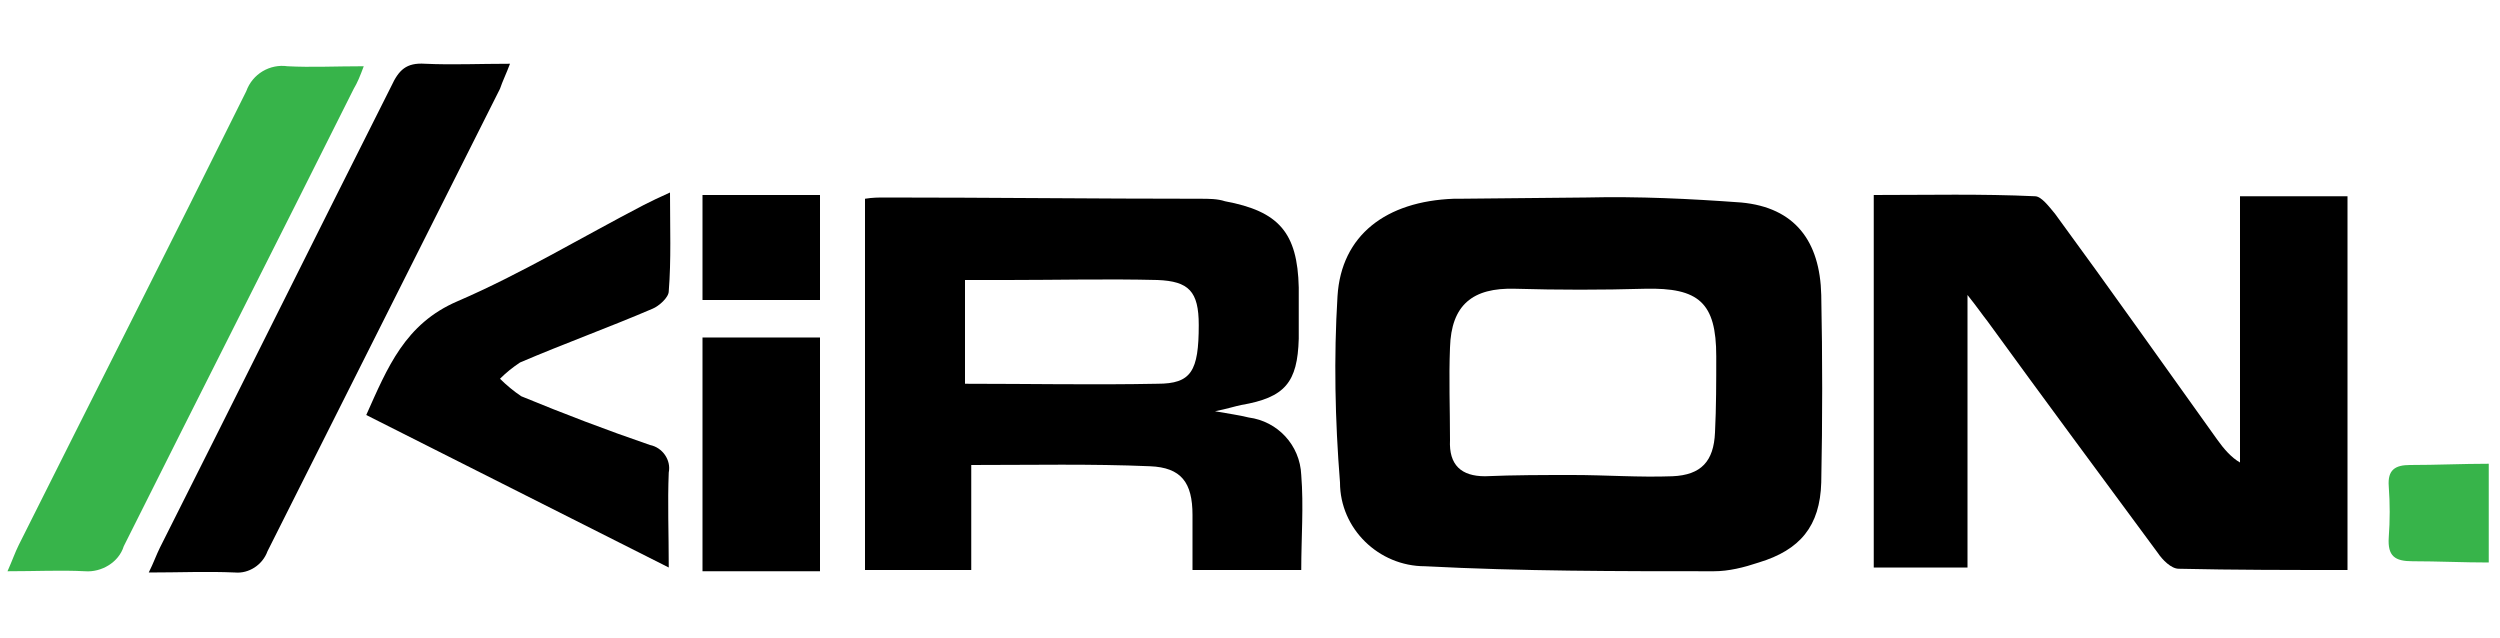 <?xml version="1.0" encoding="utf-8"?>
<!-- Generator: Adobe Illustrator 26.0.2, SVG Export Plug-In . SVG Version: 6.00 Build 0)  -->
<svg version="1.1" id="Layer_1" xmlns="http://www.w3.org/2000/svg" xmlns:xlink="http://www.w3.org/1999/xlink" x="0px" y="0px"
	 viewBox="0 0 200 51" style="enable-background:new 0 0 200 51;" xml:space="preserve">
<style type="text/css">
	.st0{clip-path:url(#SVGID_00000114070712629948061030000004646091191739554722_);}
	.st1{fill:#37B44A;}
</style>
<g id="Group_14847" transform="translate(0 -0.114)">
	<g>
		<defs>
			<rect id="SVGID_1_" y="0.1" width="200" height="51"/>
		</defs>
		<clipPath id="SVGID_00000168115474138737407290000010310556726276778922_">
			<use xlink:href="#SVGID_1_"  style="overflow:visible;"/>
		</clipPath>
		
			<g id="Group_14846" transform="translate(0 0.114)" style="clip-path:url(#SVGID_00000168115474138737407290000010310556726276778922_);">
			<path id="Path_5845" class="st1" d="M199.1,45c-2,0-4.1-0.1-6.1-0.1c-1.4,0-2-0.4-1.9-1.9c0.1-1.4,0.1-2.7,0-4.1
				c-0.1-1.3,0.5-1.7,1.7-1.7c2.1,0,4.2-0.1,6.3-0.1L199.1,45z"/>
			<path id="Path_5846" d="M126.9,15.8c4.2-0.1,8.3,0.1,12.4,0.4c4.3,0.4,6.3,3.1,6.4,7.4c0.1,5,0.1,10,0,15c-0.1,3.5-1.7,5.4-5,6.4
				c-1.2,0.4-2.4,0.7-3.6,0.7c-7.7,0-15.4,0-23.1-0.4c-3.7,0-6.8-3-6.8-6.7c-0.4-5-0.5-10-0.2-14.9c0.3-4.9,3.9-7.6,9.3-7.8
				c0.1,0,0.3,0,0.4,0L126.9,15.8C126.9,16,126.9,15.7,126.9,15.8 M125.8,38L125.8,38c2.7,0,5.3,0.2,8,0.1c2.3-0.1,3.3-1.2,3.4-3.5
				c0.1-2,0.1-4.1,0.1-6.1c0-4.3-1.4-5.5-5.7-5.4c-3.5,0.1-6.9,0.1-10.4,0c-3.4-0.1-5.1,1.3-5.2,4.7c-0.1,2.5,0,4.9,0,7.4
				c-0.1,2,0.9,2.9,2.8,2.9C121.1,38,123.5,38,125.8,38"/>
			<path id="Path_5847" d="M179.2,15.7h8.6v29.9c-4.6,0-9.1,0-13.5-0.1c-0.6,0-1.3-0.7-1.7-1.3c-4.5-6.1-9.1-12.3-13.6-18.5
				c-0.4-0.5-0.8-1.1-1.6-2.1v21.8h-7.5V15.6c4.4,0,8.6-0.1,12.9,0.1c0.5,0,1.1,0.8,1.6,1.4c4.4,6,8.7,12.1,13,18.1
				c0.5,0.7,1.1,1.4,1.8,1.8L179.2,15.7z"/>
			<path id="Path_5848" d="M97.2,32.9c1.1,0.2,1.9,0.3,2.7,0.5c2.3,0.3,4.1,2.2,4.2,4.6c0.2,2.5,0,5,0,7.6h-8.7c0-1.5,0-2.9,0-4.4
				c0-2.6-0.9-3.8-3.4-3.9c-4.7-0.2-9.4-0.1-14.3-0.1v8.4h-8.5V15.9c0.6-0.1,1.1-0.1,1.6-0.1c8.4,0,16.8,0.1,25.2,0.1
				c0.7,0,1.4,0,2,0.2c4.3,0.8,5.8,2.5,5.9,6.9c0,1.4,0,2.7,0,4.1c-0.1,3.5-1.1,4.7-4.6,5.3C98.8,32.5,98.2,32.7,97.2,32.9
				 M77.1,30.7c5.3,0,10.4,0.1,15.5,0c2.7,0,3.3-1,3.3-4.7c0-2.7-0.8-3.5-3.3-3.6c-4-0.1-8,0-12,0h-3.4V30.7z"/>
			<path id="Path_5849" class="st1" d="M29.1,5.3c-0.3,0.8-0.5,1.3-0.8,1.8C22.2,19.3,16,31.5,9.9,43.7c-0.4,1.3-1.8,2.1-3.1,2
				c-1.9-0.1-3.9,0-6.2,0c0.4-0.9,0.6-1.5,0.9-2.1C7.6,31.4,13.7,19.4,19.7,7.3c0.5-1.4,1.9-2.2,3.3-2C24.9,5.4,26.8,5.3,29.1,5.3"
				/>
			<path id="Path_5850" d="M11.9,45.8c0.4-0.8,0.6-1.4,0.9-2c6.2-12.3,12.3-24.6,18.5-36.9C31.9,5.6,32.5,5,34,5.1
				c2.2,0.1,4.3,0,6.8,0c-0.3,0.8-0.6,1.4-0.8,2c-6.2,12.3-12.4,24.7-18.6,37c-0.4,1.1-1.5,1.8-2.6,1.7
				C16.6,45.7,14.3,45.8,11.9,45.8"/>
			<path id="Path_5851" d="M53.6,15.4c0,2.8,0.1,5.4-0.1,7.9c0,0.5-0.8,1.2-1.3,1.4c-3.5,1.5-7.1,2.8-10.6,4.3
				c-0.6,0.4-1.1,0.8-1.6,1.3c0.5,0.5,1.1,1,1.7,1.4c3.4,1.4,6.8,2.7,10.3,3.9c1,0.2,1.7,1.2,1.5,2.2c-0.1,2.4,0,4.8,0,7.6
				L29.3,33.2c1.7-3.8,3.1-7.3,7.3-9.1c5.1-2.2,9.9-5.1,14.9-7.7C52.1,16.1,52.7,15.8,53.6,15.4"/>
			<rect id="Rectangle_7611" x="56.2" y="27" width="9.4" height="18.7"/>
			<rect id="Rectangle_7612" x="56.2" y="15.6" width="9.4" height="8.4"/>
		</g>
	</g>
</g>
</svg>
